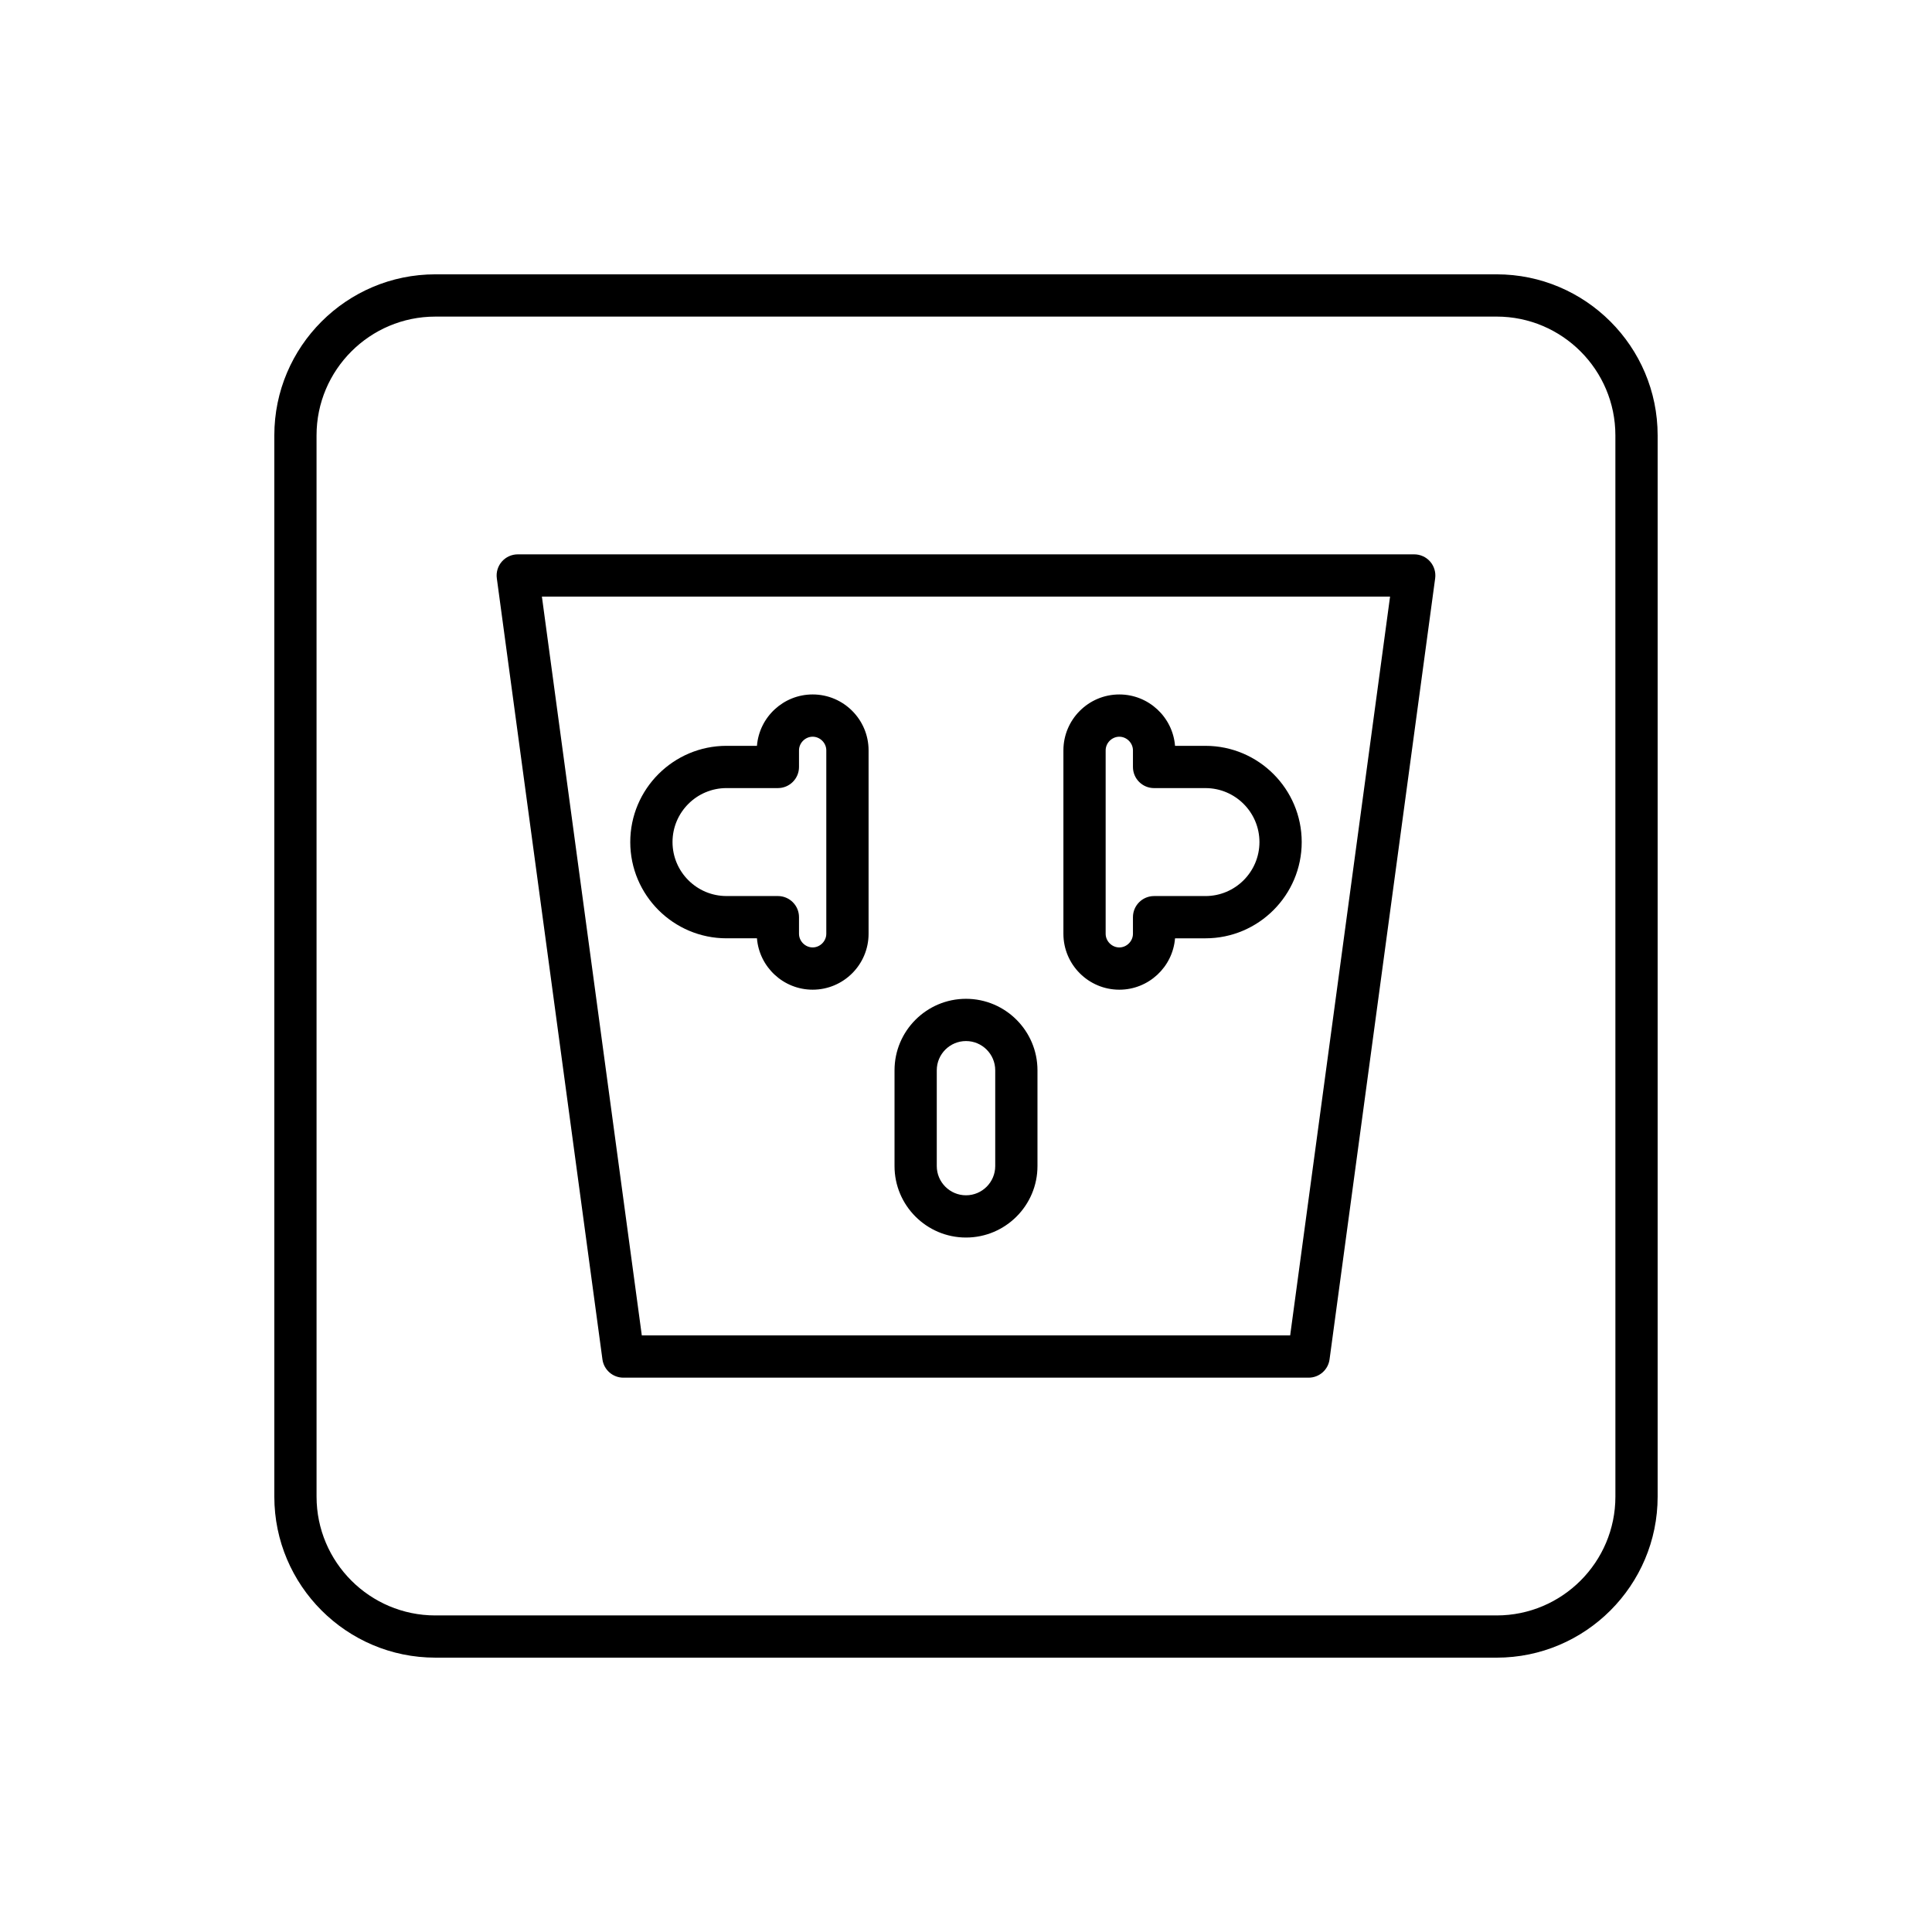 <?xml version="1.0" encoding="UTF-8"?>
<!-- Uploaded to: SVG Repo, www.svgrepo.com, Generator: SVG Repo Mixer Tools -->
<svg fill="#000000" width="800px" height="800px" version="1.1" viewBox="144 144 512 512" xmlns="http://www.w3.org/2000/svg">
 <g>
  <path d="m540.62 216.7h-281.25c-23.527 0-42.672 19.145-42.672 42.672v281.25c0 23.527 19.141 42.672 42.672 42.672l281.25 0.004c23.527 0 42.672-19.145 42.672-42.672v-281.25c0-23.531-19.141-42.676-42.672-42.676zm31.477 323.93c0 17.355-14.121 31.477-31.473 31.477h-281.26c-17.355 0-31.473-14.121-31.473-31.477l-0.004-281.25c0-17.355 14.121-31.477 31.473-31.477l281.26-0.004c17.355 0 31.473 14.121 31.473 31.477z"/>
  <path d="m518.79 290.91h-237.58c-1.617 0-3.152 0.699-4.215 1.914-1.062 1.219-1.551 2.832-1.332 4.434l27.988 206.99c0.379 2.777 2.746 4.848 5.547 4.848h181.6c2.801 0 5.172-2.07 5.547-4.848l27.988-206.99c0.215-1.602-0.27-3.215-1.332-4.434-1.059-1.215-2.594-1.914-4.211-1.914zm-32.883 206.99h-171.82l-26.477-195.79h224.77z"/>
  <path d="m336.53 392.66h8.07c0.609 7.609 7 13.617 14.766 13.617 8.172 0 14.816-6.648 14.816-14.816v-48.609c0-8.168-6.644-14.816-14.816-14.816-7.766 0-14.156 6.008-14.766 13.617h-8.07c-14.062 0-25.504 11.441-25.504 25.504 0 14.059 11.441 25.504 25.504 25.504zm0-39.809h13.617c3.09 0 5.598-2.504 5.598-5.598v-4.402c0-1.961 1.656-3.617 3.617-3.617 1.961 0 3.617 1.656 3.617 3.617v48.609c0 1.961-1.656 3.617-3.617 3.617-1.961 0-3.617-1.656-3.617-3.617v-4.402c0-3.094-2.508-5.598-5.598-5.598h-13.617c-7.887 0-14.305-6.418-14.305-14.305-0.004-7.887 6.414-14.305 14.305-14.305z"/>
  <path d="m440.63 406.28c7.766 0 14.156-6.008 14.766-13.617h8.07c14.059 0 25.5-11.441 25.5-25.504 0-14.059-11.438-25.504-25.5-25.504h-8.07c-0.609-7.609-7-13.617-14.766-13.617-8.172 0-14.816 6.648-14.816 14.816v48.609c0 8.168 6.644 14.816 14.816 14.816zm-3.621-63.426c0-1.961 1.656-3.617 3.617-3.617 1.961 0 3.617 1.656 3.617 3.617v4.402c0 3.094 2.508 5.598 5.598 5.598h13.621c7.887 0 14.305 6.418 14.305 14.305 0 7.887-6.418 14.305-14.305 14.305h-13.621c-3.09 0-5.598 2.504-5.598 5.598v4.402c0 1.961-1.656 3.617-3.617 3.617-1.961 0-3.617-1.656-3.617-3.617z"/>
  <path d="m400 471.96c10.445 0 18.941-8.496 18.941-18.941v-25.383c0-10.445-8.496-18.941-18.941-18.941s-18.941 8.496-18.941 18.941v25.383c-0.004 10.445 8.496 18.941 18.941 18.941zm-7.746-44.324c0-4.269 3.473-7.746 7.746-7.746s7.746 3.477 7.746 7.746v25.383c0 4.269-3.473 7.746-7.746 7.746s-7.746-3.477-7.746-7.746z"/>
 </g>
</svg>
